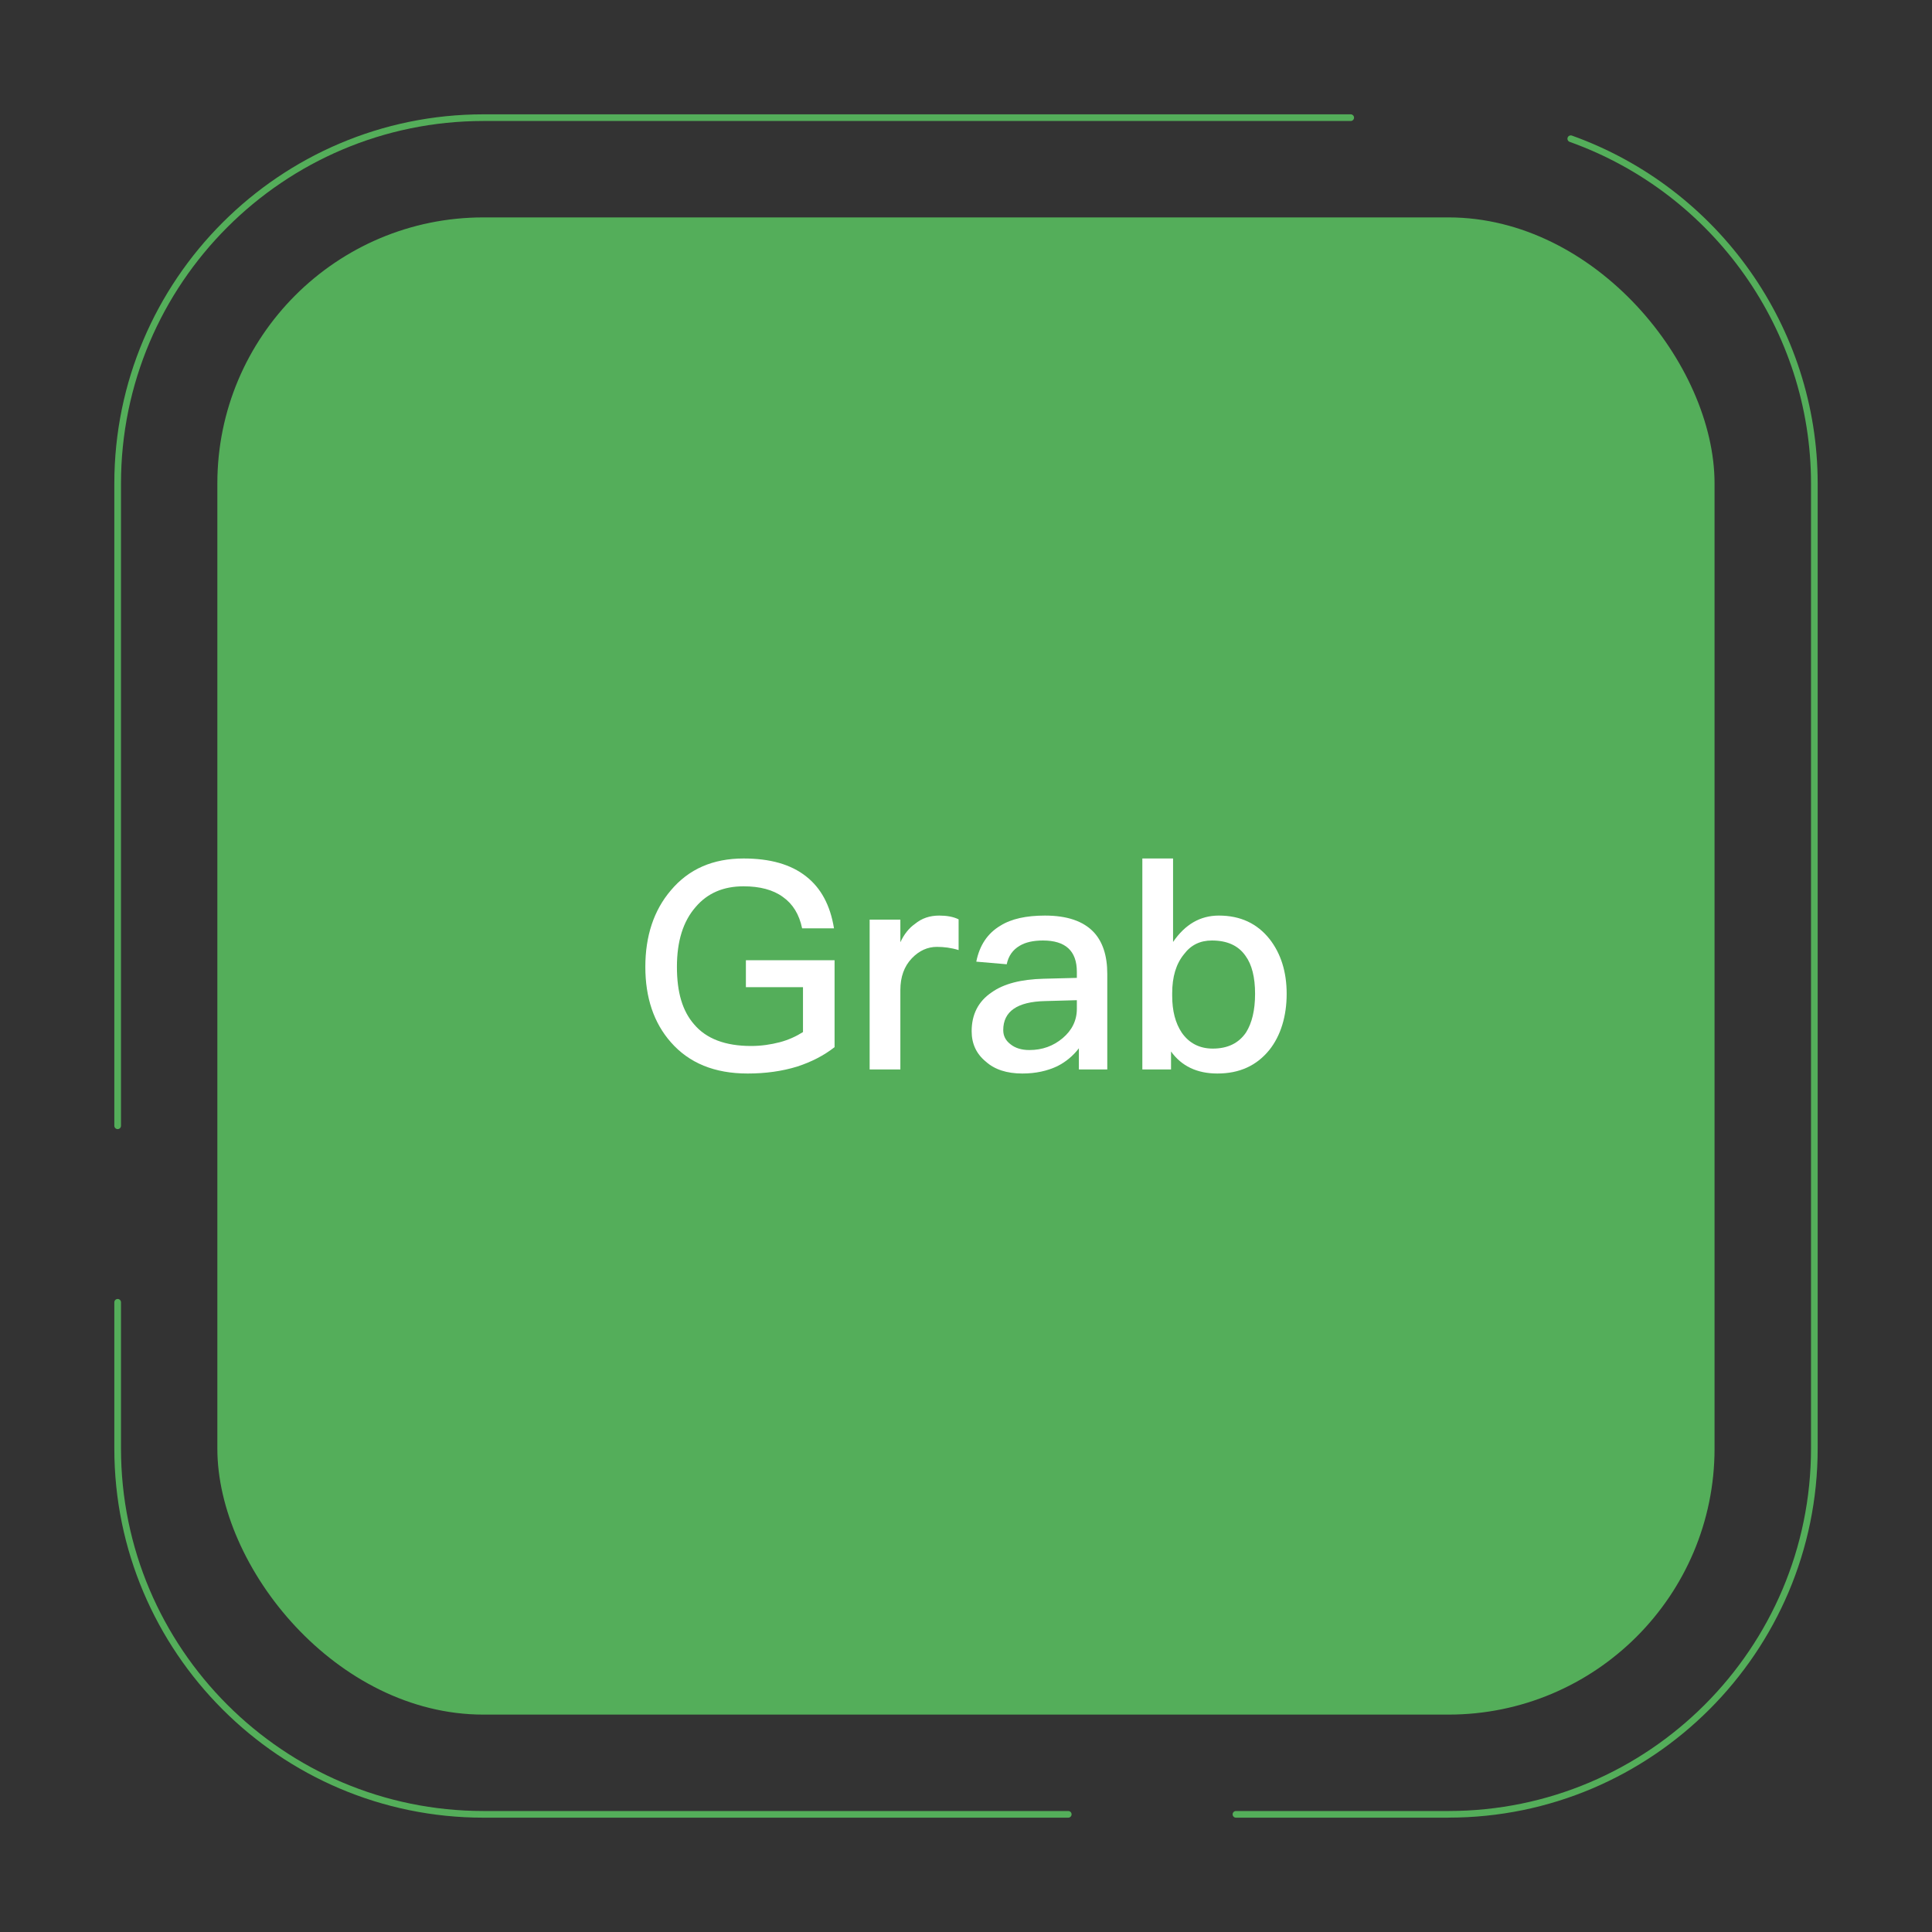 <?xml version="1.0" encoding="UTF-8"?>
<svg id="_圖層_1" data-name="圖層 1" xmlns="http://www.w3.org/2000/svg" viewBox="0 0 400 400">
  <rect x="0" y="0" width="400" height="400" fill="#333333" stroke="none"/>
  <defs>
    <style>
      .cls-1 {
        fill: #54ae5a;
      }

      .cls-2 {
        fill: #fff;
      }
    </style>
  </defs>
  <g>
    <g>
      <path class="cls-1" d="M24.36,233.77c-.38,0-.69-.31-.69-.69V100.1c0-42.14,34.29-76.43,76.43-76.43h179.55c.38,0,.69.31.69.69s-.31.69-.69.69H100.1c-41.39,0-75.05,33.67-75.05,75.05v132.98c0,.38-.31.69-.69.69Z"/>
      <path class="cls-1" d="M221.17,376.33h-121.07c-42.14,0-76.43-34.29-76.43-76.43v-30.27c0-.38.31-.69.69-.69s.69.31.69.69v30.27c0,41.38,33.67,75.05,75.05,75.05h121.07c.38,0,.69.31.69.69s-.31.69-.69.69h0Z"/>
      <path class="cls-1" d="M299.9,376.33h-44.01c-.38,0-.69-.31-.69-.69s.31-.69.69-.69h44.01c41.39,0,75.05-33.67,75.05-75.06V100.09c0-31.61-20.08-60.03-49.97-70.72-.36-.13-.54-.52-.42-.88.13-.36.53-.54.88-.42,30.44,10.89,50.89,39.83,50.89,72.01v199.81c0,42.15-34.29,76.43-76.43,76.43h0Z"/>
    </g>
    <rect class="cls-1" x="45" y="45.01" width="309.98" height="309.98" rx="55.09" ry="55.09"/>
  </g>
  <g>
    <path class="cls-2" d="M166.91,181.46c3.06,2.4,4.98,5.94,5.76,10.74h-6.6c-.6-2.88-1.92-5.04-3.96-6.48-2.04-1.5-4.8-2.22-8.16-2.22-4.14,0-7.44,1.38-9.9,4.26-2.64,3-3.9,7.14-3.9,12.42s1.14,9.12,3.54,11.88c2.52,3,6.48,4.5,11.82,4.5,2.1,0,4.08-.3,5.94-.78,1.8-.48,3.36-1.2,4.8-2.1v-9.3h-11.82v-5.58h18.36v18c-2.22,1.74-4.8,3.06-7.74,4.02-3.12.96-6.54,1.44-10.26,1.44-6.84,0-12.12-2.16-15.9-6.48-3.54-4.02-5.28-9.24-5.28-15.6s1.74-11.7,5.28-15.84c3.72-4.44,8.76-6.6,15.06-6.6,5.46,0,9.78,1.2,12.96,3.72Z"/>
    <path class="cls-2" d="M198.47,190.34v6.36c-1.56-.48-3.06-.66-4.5-.66-1.92,0-3.66.78-5.16,2.34-1.62,1.68-2.4,3.9-2.4,6.6v16.44h-6.36v-31.02h6.36v4.68c.78-1.68,1.8-2.94,3-3.78,1.44-1.2,3.12-1.74,5.04-1.74,1.56,0,2.94.24,4.02.78Z"/>
    <path class="cls-2" d="M226.43,192.98c1.86,1.98,2.82,4.86,2.82,8.64v19.8h-5.88v-4.38c-1.2,1.56-2.7,2.82-4.5,3.72-2.04.96-4.44,1.5-7.2,1.5-3.24,0-5.76-.84-7.56-2.46-1.98-1.62-2.94-3.72-2.94-6.3,0-3.48,1.38-6.18,4.14-8.04,2.52-1.8,6.12-2.7,10.68-2.82l6.96-.18v-1.26c0-4.32-2.34-6.48-7.02-6.48-1.98,0-3.6.36-4.8,1.08-1.44.84-2.34,2.1-2.7,3.84l-6.3-.54c.66-3.36,2.34-5.88,4.98-7.44,2.28-1.44,5.4-2.1,9.24-2.1,4.56,0,7.92,1.14,10.08,3.42ZM216.41,207.26c-5.82.12-8.7,2.16-8.7,6,0,1.2.48,2.16,1.5,2.94.96.78,2.28,1.2,3.9,1.2,2.7,0,4.98-.84,6.9-2.46,1.92-1.62,2.94-3.66,2.94-6.06v-1.8l-6.54.18Z"/>
    <path class="cls-2" d="M242.87,177.74v17.28c2.52-3.66,5.64-5.46,9.48-5.46,4.44,0,7.92,1.62,10.5,4.86,2.34,3,3.54,6.78,3.54,11.34s-1.2,8.64-3.6,11.64c-2.64,3.24-6.18,4.86-10.74,4.86-4.26,0-7.44-1.56-9.6-4.56v3.72h-5.94v-43.68h6.36ZM245.15,197.54c-1.68,2.04-2.46,4.74-2.46,8.1v.54c0,3.12.66,5.64,1.98,7.62,1.5,2.16,3.66,3.3,6.42,3.3,3.12,0,5.4-1.14,6.9-3.36,1.2-1.92,1.86-4.56,1.86-7.98s-.66-6.06-1.98-7.86c-1.5-2.16-3.84-3.18-6.96-3.18-2.4,0-4.32.9-5.76,2.82Z"/>
  </g>
</svg>